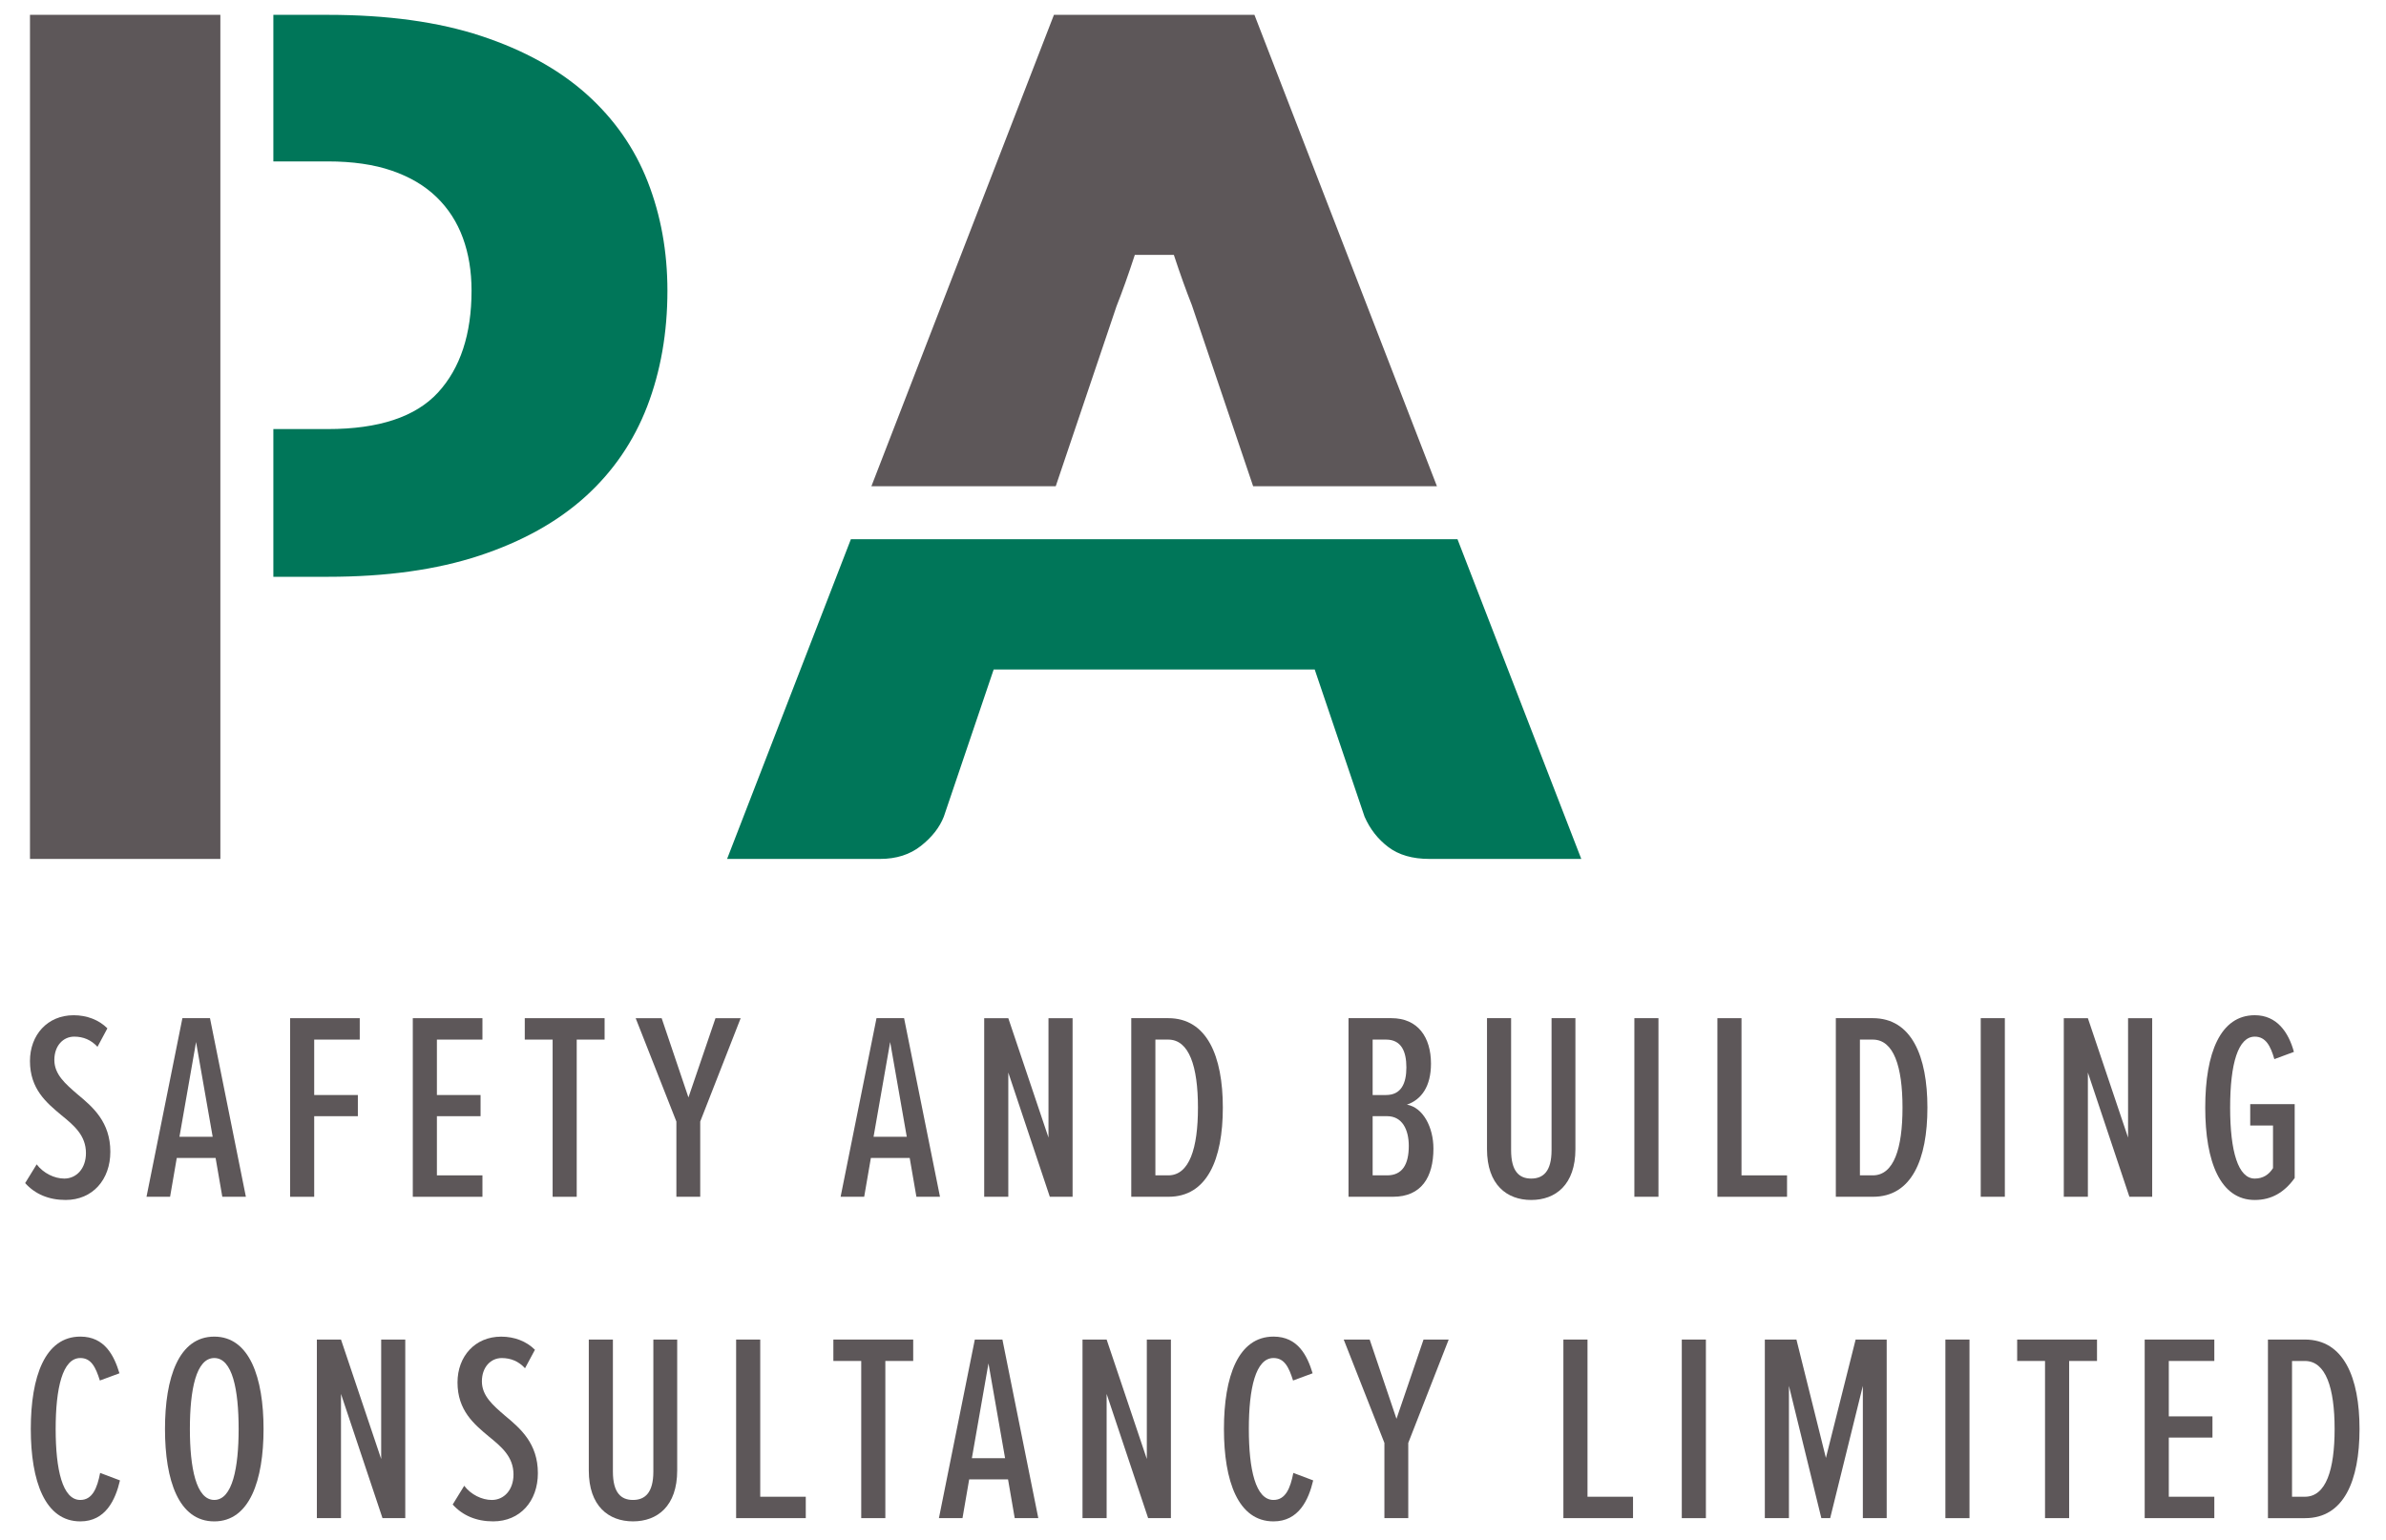 <?xml version="1.0" encoding="utf-8"?>
<!-- Generator: Adobe Illustrator 15.0.0, SVG Export Plug-In . SVG Version: 6.00 Build 0)  -->
<!DOCTYPE svg PUBLIC "-//W3C//DTD SVG 1.1//EN" "http://www.w3.org/Graphics/SVG/1.1/DTD/svg11.dtd">
<svg version="1.1" id="Layer_1" xmlns="http://www.w3.org/2000/svg" xmlns:xlink="http://www.w3.org/1999/xlink" x="0px" y="0px"
	 width="127px" height="82px" viewBox="0 0 127 82" enable-background="new 0 0 127 82" xml:space="preserve">
<g>
	<g>
		<defs>
			<rect id="SVGID_1_" x="1.339" y="0.79" width="124.252" height="80.21"/>
		</defs>
		<clipPath id="SVGID_2_">
			<use xlink:href="#SVGID_1_"  overflow="visible"/>
		</clipPath>
		<path clip-path="url(#SVGID_2_)" fill="#5D5759" d="M1.952,61.992c0.356,0.47,0.941,0.756,1.469,0.756
			c0.655,0,1.154-0.542,1.154-1.354c0-0.941-0.627-1.468-1.311-2.024c-0.784-0.656-1.669-1.383-1.669-2.88
			c0-1.384,0.927-2.438,2.325-2.438c0.698,0,1.34,0.241,1.796,0.698l-0.527,0.983c-0.342-0.37-0.756-0.542-1.241-0.542
			c-0.584,0-1.055,0.485-1.055,1.241c0,0.77,0.584,1.269,1.226,1.824c0.828,0.685,1.754,1.482,1.754,3.065
			c0,1.483-0.941,2.566-2.381,2.566c-0.898,0-1.625-0.313-2.153-0.898L1.952,61.992z"/>
	</g>
	<path fill="#5D5759" d="M10.436,55.478l-0.884,5.046h1.768L10.436,55.478z M11.833,63.718l-0.357-2.067H9.409l-0.356,2.067H7.798
		l1.911-9.51h1.468l1.911,9.51H11.833z"/>
	<polygon fill="#5D5759" points="15.441,63.718 15.441,54.209 19.148,54.209 19.148,55.349 16.724,55.349 16.724,58.3 19.048,58.3 
		19.048,59.427 16.724,59.427 16.724,63.718 	"/>
	<polygon fill="#5D5759" points="21.972,63.718 21.972,54.209 25.679,54.209 25.679,55.349 23.255,55.349 23.255,58.3 25.579,58.3 
		25.579,59.427 23.255,59.427 23.255,62.577 25.679,62.577 25.679,63.718 	"/>
	<polygon fill="#5D5759" points="29.415,63.718 29.415,55.349 27.932,55.349 27.932,54.209 32.181,54.209 32.181,55.349 
		30.697,55.349 30.697,63.718 	"/>
	<polygon fill="#5D5759" points="36.002,63.718 36.002,59.712 33.835,54.209 35.218,54.209 36.644,58.429 38.084,54.209 
		39.424,54.209 37.271,59.712 37.271,63.718 	"/>
	<path fill="#5D5759" d="M47.381,55.478l-0.884,5.046h1.768L47.381,55.478z M48.778,63.718l-0.357-2.067h-2.067l-0.356,2.067h-1.255
		l1.911-9.51h1.468l1.911,9.51H48.778z"/>
	<polygon fill="#5D5759" points="55.879,63.718 53.669,57.103 53.669,63.718 52.386,63.718 52.386,54.209 53.669,54.209 
		55.808,60.566 55.808,54.209 57.091,54.209 57.091,63.718 	"/>
	<g>
		<defs>
			<rect id="SVGID_3_" x="1.339" y="0.79" width="124.252" height="80.21"/>
		</defs>
		<clipPath id="SVGID_4_">
			<use xlink:href="#SVGID_3_"  overflow="visible"/>
		</clipPath>
		<path clip-path="url(#SVGID_4_)" fill="#5D5759" d="M61.498,62.577h0.684c1.126,0,1.582-1.44,1.582-3.607
			c0-2.195-0.47-3.621-1.582-3.621h-0.684V62.577z M60.214,63.717v-9.509h1.967c2.067,0,2.907,2.024,2.907,4.762
			c0,2.766-0.84,4.747-2.893,4.747H60.214z"/>
		<path clip-path="url(#SVGID_4_)" fill="#5D5759" d="M73.062,62.577h0.769c0.813,0,1.155-0.584,1.155-1.569
			c0-0.854-0.342-1.582-1.155-1.582h-0.769V62.577z M73.062,58.3h0.713c0.812,0,1.083-0.628,1.083-1.469
			c0-0.855-0.271-1.482-1.083-1.482h-0.713V58.3z M71.778,63.717v-9.509h2.281c1.411,0,2.108,1.012,2.108,2.424
			c0,1.197-0.498,1.91-1.281,2.181c0.854,0.143,1.411,1.198,1.411,2.339c0,1.525-0.643,2.565-2.153,2.565H71.778z"/>
		<path clip-path="url(#SVGID_4_)" fill="#5D5759" d="M79.15,54.208h1.282v7.028c0,1.127,0.429,1.512,1.069,1.512
			c0.643,0,1.084-0.385,1.084-1.512v-7.028h1.27v6.972c0,1.896-1.056,2.708-2.354,2.708c-1.297,0-2.352-0.812-2.352-2.708V54.208z"
			/>
	</g>
	<rect x="86.993" y="54.208" fill="#5D5759" width="1.282" height="9.509"/>
	<polygon fill="#5D5759" points="91.412,63.718 91.412,54.209 92.695,54.209 92.695,62.577 95.119,62.577 95.119,63.718 	"/>
	<g>
		<defs>
			<rect id="SVGID_5_" x="1.339" y="0.79" width="124.252" height="80.21"/>
		</defs>
		<clipPath id="SVGID_6_">
			<use xlink:href="#SVGID_5_"  overflow="visible"/>
		</clipPath>
		<path clip-path="url(#SVGID_6_)" fill="#5D5759" d="M98.998,62.577h0.685c1.126,0,1.582-1.44,1.582-3.607
			c0-2.195-0.47-3.621-1.582-3.621h-0.685V62.577z M97.716,63.717v-9.509h1.967c2.067,0,2.908,2.024,2.908,4.762
			c0,2.766-0.841,4.747-2.895,4.747H97.716z"/>
	</g>
	<rect x="105.429" y="54.208" fill="#5D5759" width="1.283" height="9.509"/>
	<polygon fill="#5D5759" points="113.342,63.718 111.132,57.103 111.132,63.718 109.85,63.718 109.85,54.209 111.132,54.209 
		113.271,60.566 113.271,54.209 114.555,54.209 114.555,63.718 	"/>
	<g>
		<defs>
			<rect id="SVGID_7_" x="1.339" y="0.79" width="124.252" height="80.21"/>
		</defs>
		<clipPath id="SVGID_8_">
			<use xlink:href="#SVGID_7_"  overflow="visible"/>
		</clipPath>
		<path clip-path="url(#SVGID_8_)" fill="#5D5759" d="M120.016,54.051c1.169,0,1.796,0.898,2.082,1.953l-1.041,0.385
			c-0.2-0.697-0.457-1.197-1.041-1.197c-0.884,0-1.312,1.426-1.312,3.778c0,2.338,0.428,3.778,1.312,3.778
			c0.442,0,0.756-0.214,0.97-0.556v-2.268h-1.213v-1.14h2.367v3.934c-0.541,0.756-1.226,1.17-2.124,1.17
			c-1.825,0-2.637-2.01-2.637-4.919C117.379,56.047,118.19,54.051,120.016,54.051"/>
		<path clip-path="url(#SVGID_8_)" fill="#5D5759" d="M1.639,76.081c0-2.795,0.756-4.919,2.637-4.919
			c1.298,0,1.797,1.012,2.082,1.953L5.316,73.5c-0.229-0.728-0.47-1.197-1.041-1.197c-0.954,0-1.312,1.625-1.312,3.778
			s0.358,3.778,1.312,3.778c0.642,0,0.899-0.628,1.055-1.44l1.056,0.399C6.144,79.859,5.616,81,4.275,81
			C2.395,81,1.639,78.861,1.639,76.081"/>
		<path clip-path="url(#SVGID_8_)" fill="#5D5759" d="M11.405,72.303c-0.97,0-1.298,1.696-1.298,3.778
			c0,2.053,0.328,3.777,1.298,3.777c0.97,0,1.297-1.725,1.297-3.777C12.702,73.999,12.375,72.303,11.405,72.303 M11.405,71.163
			c1.882,0,2.623,2.194,2.623,4.918c0,2.736-0.741,4.919-2.623,4.919c-1.896,0-2.623-2.183-2.623-4.919
			C8.782,73.357,9.509,71.163,11.405,71.163"/>
	</g>
	<polygon fill="#5D5759" points="20.289,71.319 20.289,77.678 18.15,71.319 16.866,71.319 16.866,80.827 18.15,80.827 18.15,74.214 
		20.359,80.827 21.571,80.827 21.571,71.319 	"/>
	<g>
		<defs>
			<rect id="SVGID_9_" x="1.339" y="0.79" width="124.252" height="80.21"/>
		</defs>
		<clipPath id="SVGID_10_">
			<use xlink:href="#SVGID_9_"  overflow="visible"/>
		</clipPath>
		<path clip-path="url(#SVGID_10_)" fill="#5D5759" d="M24.709,79.104c0.356,0.47,0.941,0.756,1.469,0.756
			c0.655,0,1.154-0.542,1.154-1.354c0-0.941-0.627-1.469-1.311-2.024c-0.784-0.656-1.669-1.383-1.669-2.88
			c0-1.384,0.927-2.438,2.325-2.438c0.698,0,1.34,0.242,1.796,0.699l-0.527,0.983c-0.342-0.37-0.756-0.542-1.241-0.542
			c-0.584,0-1.055,0.484-1.055,1.24c0,0.771,0.584,1.27,1.226,1.824c0.828,0.686,1.754,1.483,1.754,3.066
			c0,1.482-0.941,2.565-2.381,2.565c-0.898,0-1.625-0.313-2.153-0.897L24.709,79.104z"/>
		<path clip-path="url(#SVGID_10_)" fill="#5D5759" d="M31.34,71.319h1.283v7.028c0,1.126,0.428,1.512,1.069,1.512
			c0.642,0,1.084-0.386,1.084-1.512v-7.028h1.269v6.972c0,1.896-1.055,2.708-2.353,2.708c-1.297,0-2.352-0.813-2.352-2.708V71.319z"
			/>
	</g>
	<polygon fill="#5D5759" points="39.182,71.319 39.182,80.827 42.889,80.827 42.889,79.688 40.465,79.688 40.465,71.319 	"/>
	<polygon fill="#5D5759" points="44.358,71.319 44.358,72.459 45.841,72.459 45.841,80.827 47.124,80.827 47.124,72.459 
		48.607,72.459 48.607,71.319 	"/>
	<path fill="#5D5759" d="M52.614,72.588l0.884,5.047H51.73L52.614,72.588z M51.887,71.319l-1.911,9.508h1.255l0.356-2.065h2.068
		l0.356,2.065h1.255l-1.91-9.508H51.887z"/>
	<polygon fill="#5D5759" points="61.042,71.319 61.042,77.678 58.903,71.319 57.619,71.319 57.619,80.827 58.903,80.827 
		58.903,74.214 61.112,80.827 62.324,80.827 62.324,71.319 	"/>
	<g>
		<defs>
			<rect id="SVGID_11_" x="1.339" y="0.79" width="124.252" height="80.21"/>
		</defs>
		<clipPath id="SVGID_12_">
			<use xlink:href="#SVGID_11_"  overflow="visible"/>
		</clipPath>
		<path clip-path="url(#SVGID_12_)" fill="#5D5759" d="M65.147,76.081c0-2.795,0.757-4.919,2.638-4.919
			c1.298,0,1.797,1.012,2.082,1.953L68.826,73.5c-0.229-0.728-0.47-1.197-1.041-1.197c-0.954,0-1.313,1.625-1.313,3.778
			s0.358,3.778,1.313,3.778c0.642,0,0.898-0.628,1.055-1.44l1.057,0.399C69.653,79.859,69.125,81,67.785,81
			C65.904,81,65.147,78.861,65.147,76.081"/>
	</g>
	<polygon fill="#5D5759" points="75.771,71.319 74.331,75.539 72.904,71.319 71.522,71.319 73.688,76.822 73.688,80.827 
		74.958,80.827 74.958,76.822 77.11,71.319 	"/>
	<polygon fill="#5D5759" points="83.215,71.319 83.215,80.827 86.921,80.827 86.921,79.688 84.498,79.688 84.498,71.319 	"/>
	<rect x="89.517" y="71.319" fill="#5D5759" width="1.283" height="9.509"/>
	<polygon fill="#5D5759" points="98.77,71.319 97.188,77.62 95.619,71.319 93.937,71.319 93.937,80.827 95.22,80.827 95.22,73.785 
		96.945,80.827 97.415,80.827 99.154,73.785 99.154,80.827 100.423,80.827 100.423,71.319 	"/>
	<rect x="103.547" y="71.319" fill="#5D5759" width="1.283" height="9.509"/>
	<polygon fill="#5D5759" points="107.368,71.319 107.368,72.459 108.851,72.459 108.851,80.827 110.135,80.827 110.135,72.459 
		111.618,72.459 111.618,71.319 	"/>
	<polygon fill="#5D5759" points="114.156,71.319 114.156,80.827 117.862,80.827 117.862,79.688 115.439,79.688 115.439,76.538 
		117.763,76.538 117.763,75.409 115.439,75.409 115.439,72.459 117.862,72.459 117.862,71.319 	"/>
	<g>
		<defs>
			<rect id="SVGID_13_" x="1.339" y="0.79" width="124.252" height="80.21"/>
		</defs>
		<clipPath id="SVGID_14_">
			<use xlink:href="#SVGID_13_"  overflow="visible"/>
		</clipPath>
		<path clip-path="url(#SVGID_14_)" fill="#5D5759" d="M121.998,79.688h0.685c1.126,0,1.582-1.44,1.582-3.607
			c0-2.195-0.47-3.621-1.582-3.621h-0.685V79.688z M120.716,80.828v-9.509h1.967c2.067,0,2.908,2.023,2.908,4.762
			c0,2.765-0.841,4.747-2.895,4.747H120.716z"/>
		<path clip-path="url(#SVGID_14_)" fill="#5D5759" d="M62.48,13.569c0.349,1.06,0.65,1.892,0.958,2.673l3.263,9.646h9.783
			L66.77,0.79H56.098l-9.716,25.098h9.812l3.235-9.583c0.309-0.781,0.625-1.666,0.975-2.736H62.48z"/>
	</g>
	<rect x="1.596" y="0.789" fill="#5D5759" width="10.133" height="44.941"/>
	<g>
		<defs>
			<rect id="SVGID_15_" x="1.339" y="0.79" width="124.252" height="80.21"/>
		</defs>
		<clipPath id="SVGID_16_">
			<use xlink:href="#SVGID_15_"  overflow="visible"/>
		</clipPath>
		<path clip-path="url(#SVGID_16_)" fill="#007659" d="M34.476,9.673c-0.699-1.789-1.784-3.341-3.254-4.658
			c-1.471-1.316-3.342-2.349-5.613-3.1c-2.273-0.75-4.993-1.125-8.16-1.125H14.55v7.804h2.899c1.317,0,2.453,0.164,3.409,0.493
			s1.748,0.797,2.375,1.403c0.627,0.607,1.095,1.332,1.404,2.175c0.309,0.843,0.462,1.779,0.462,2.807
			c0,2.323-0.597,4.133-1.788,5.429c-1.194,1.295-3.147,1.943-5.862,1.943H14.55v7.865h2.899c3.105,0,5.794-0.375,8.067-1.126
			c2.272-0.75,4.148-1.794,5.629-3.131c1.48-1.336,2.579-2.94,3.301-4.811c0.719-1.871,1.079-3.927,1.079-6.169
			C35.524,13.395,35.175,11.462,34.476,9.673"/>
		<path clip-path="url(#SVGID_16_)" fill="#007659" d="M45.29,28.709L38.701,45.73h8.143c0.864,0,1.589-0.231,2.174-0.694
			c0.587-0.463,0.993-0.981,1.219-1.558l2.653-7.834h17.088l2.653,7.834c0.287,0.658,0.709,1.198,1.264,1.619
			c0.556,0.422,1.285,0.633,2.19,0.633h8.082l-6.589-17.021H45.29z"/>
	</g>
</g>
</svg>
